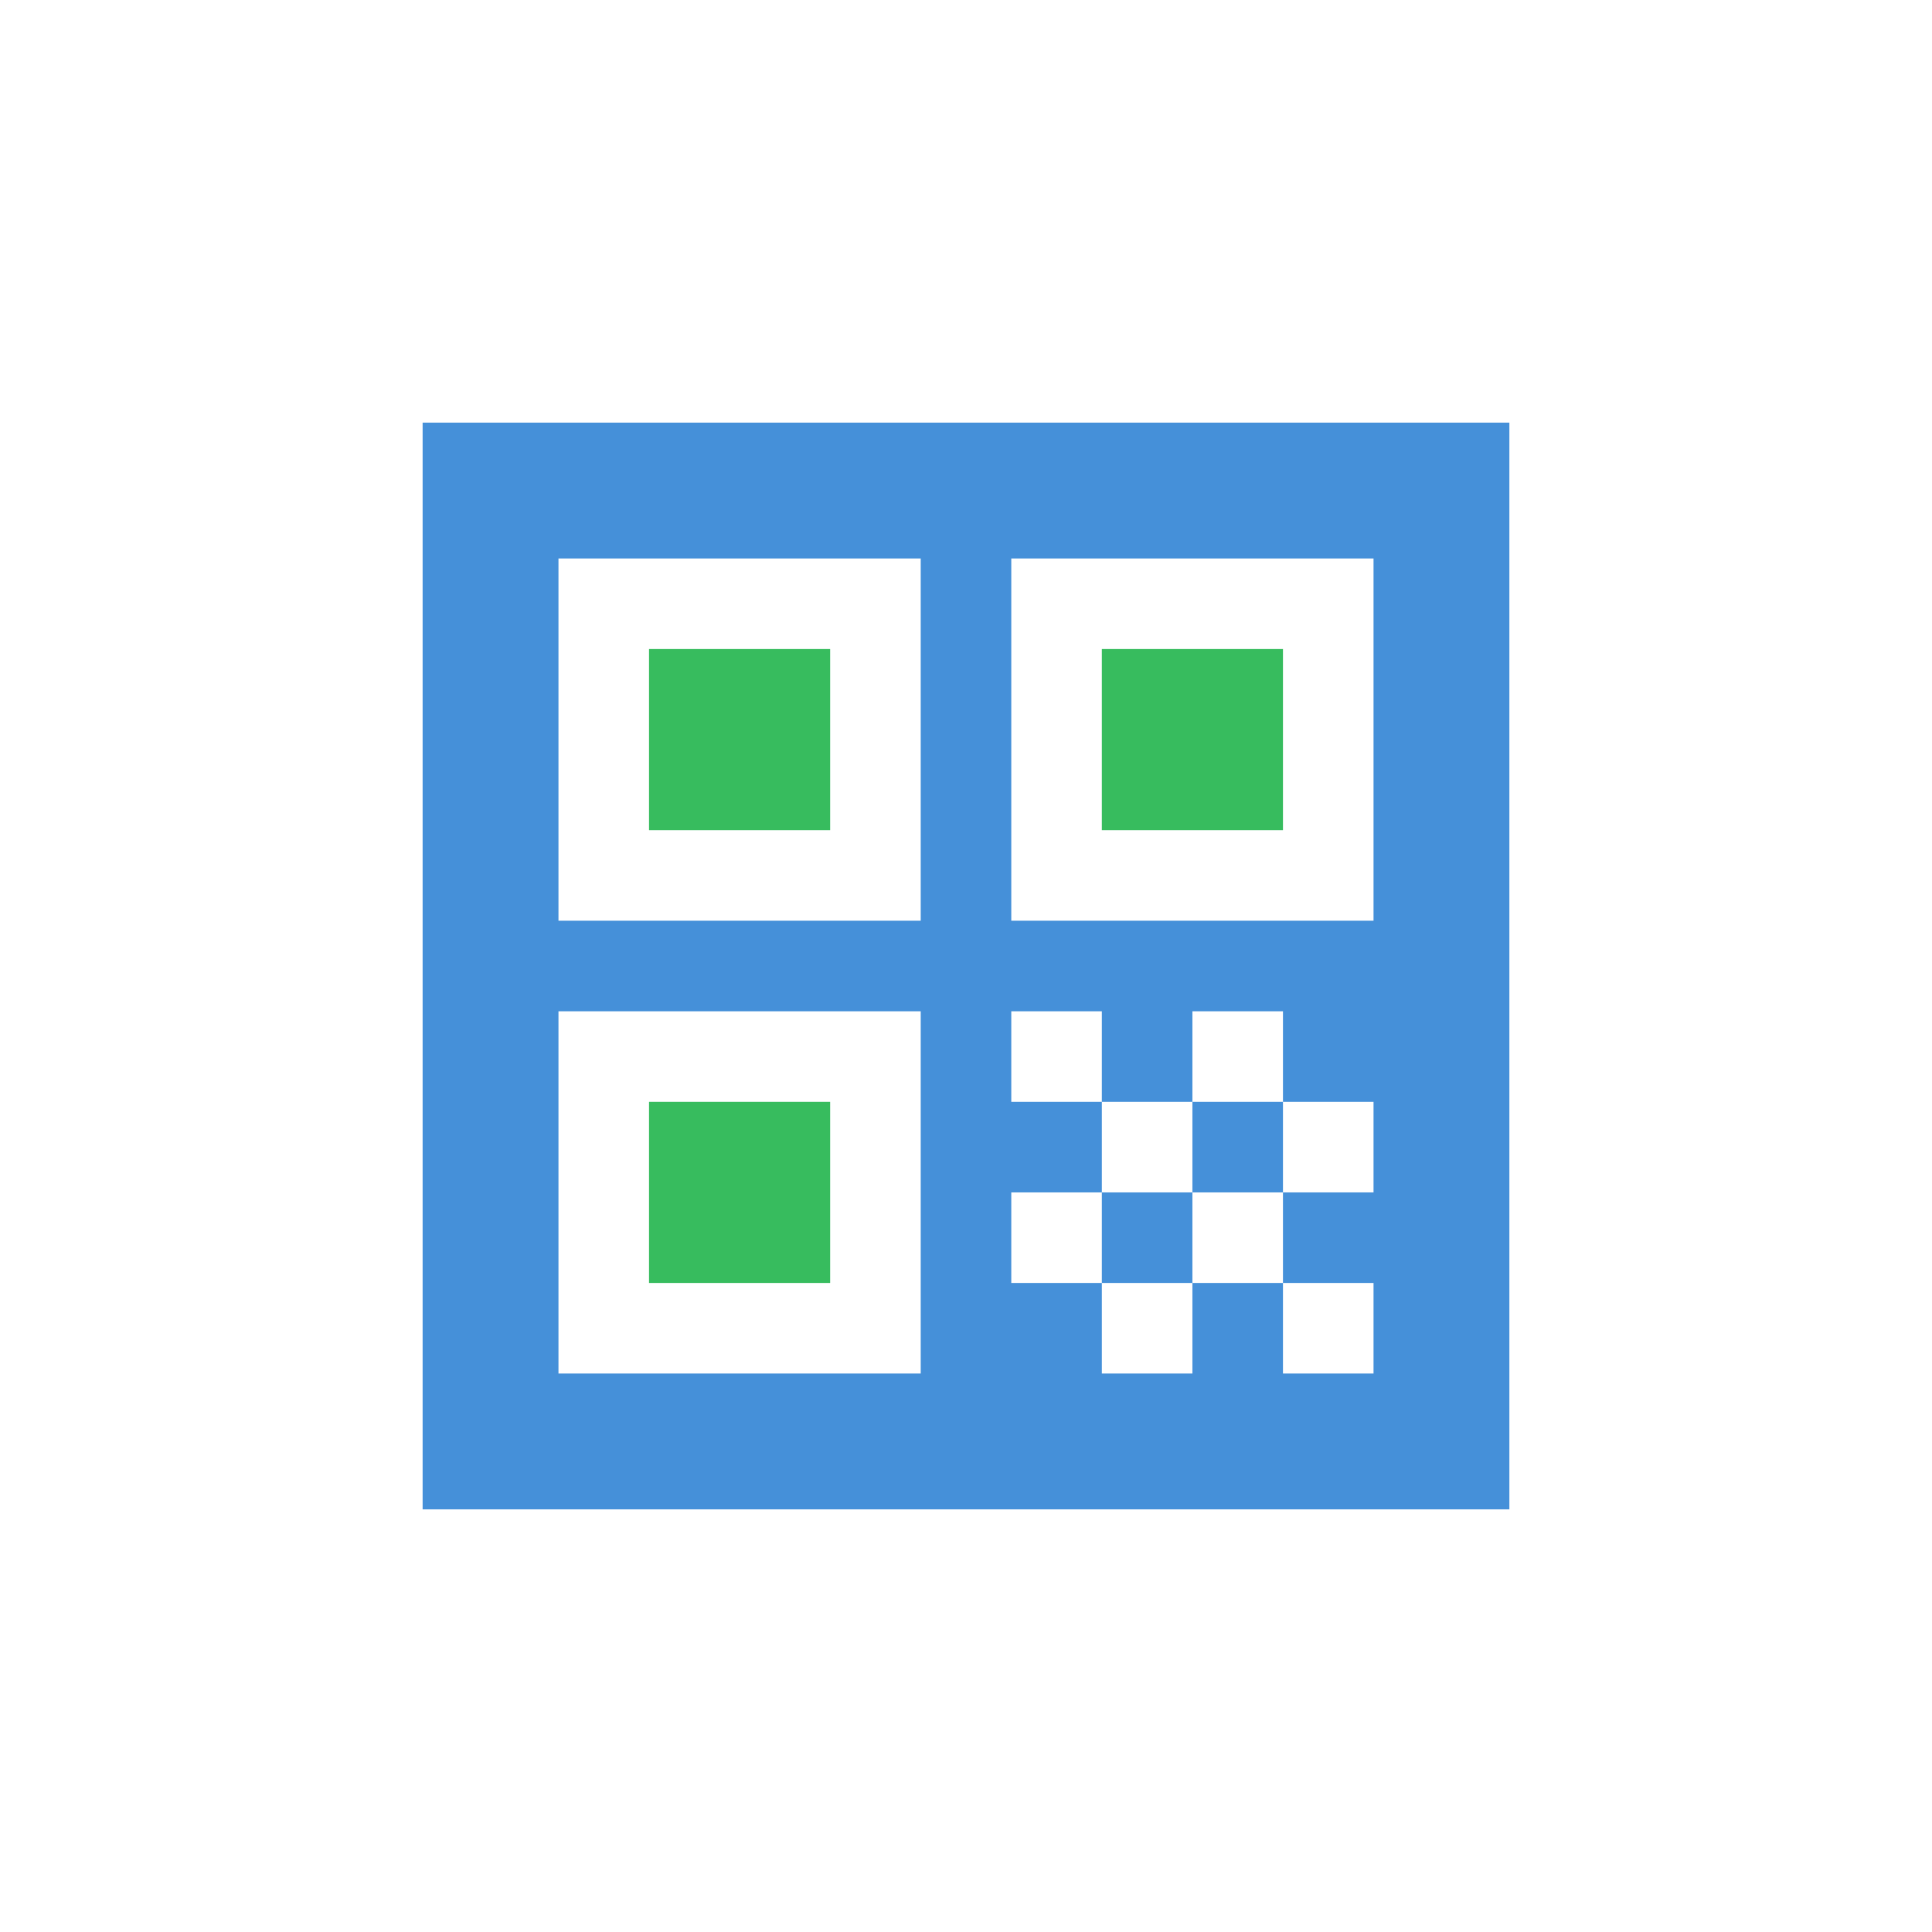 <?xml version="1.0" encoding="UTF-8"?> <svg xmlns="http://www.w3.org/2000/svg" viewBox="0 0 64 64"> <defs> <style>.cls-1{fill:none;}.cls-2{fill:#37bc5e;}.cls-3{fill:#4590d9;}</style> </defs> <g id="Layer_2" data-name="Layer 2"> <g id="Layer_1-2" data-name="Layer 1"> <rect class="cls-1" width="64" height="64"></rect> <g id="Layer_2-2" data-name="Layer 2"> <g id="Layer_1-2-2" data-name="Layer 1-2"> <rect class="cls-2" x="21.5" y="21.5" width="6" height="6"></rect> <rect class="cls-3" x="39.5" y="36.5" width="3" height="3"></rect> <rect class="cls-2" x="21.5" y="36.5" width="6" height="6"></rect> <rect class="cls-2" x="36.5" y="21.5" width="6" height="6"></rect> <rect class="cls-3" x="36.5" y="39.5" width="3" height="3"></rect> <path class="cls-3" d="M14,14V50H50V14ZM30.5,45.5h-12v-12h12Zm0-15h-12v-12h12Zm15,9h-3v3h3v3h-3v-3h-3v3h-3v-3h-3v-3h3v-3h-3v-3h3v3h3v-3h3v3h3Zm0-9h-12v-12h12Z"></path> </g> </g> </g> </g> </svg> 